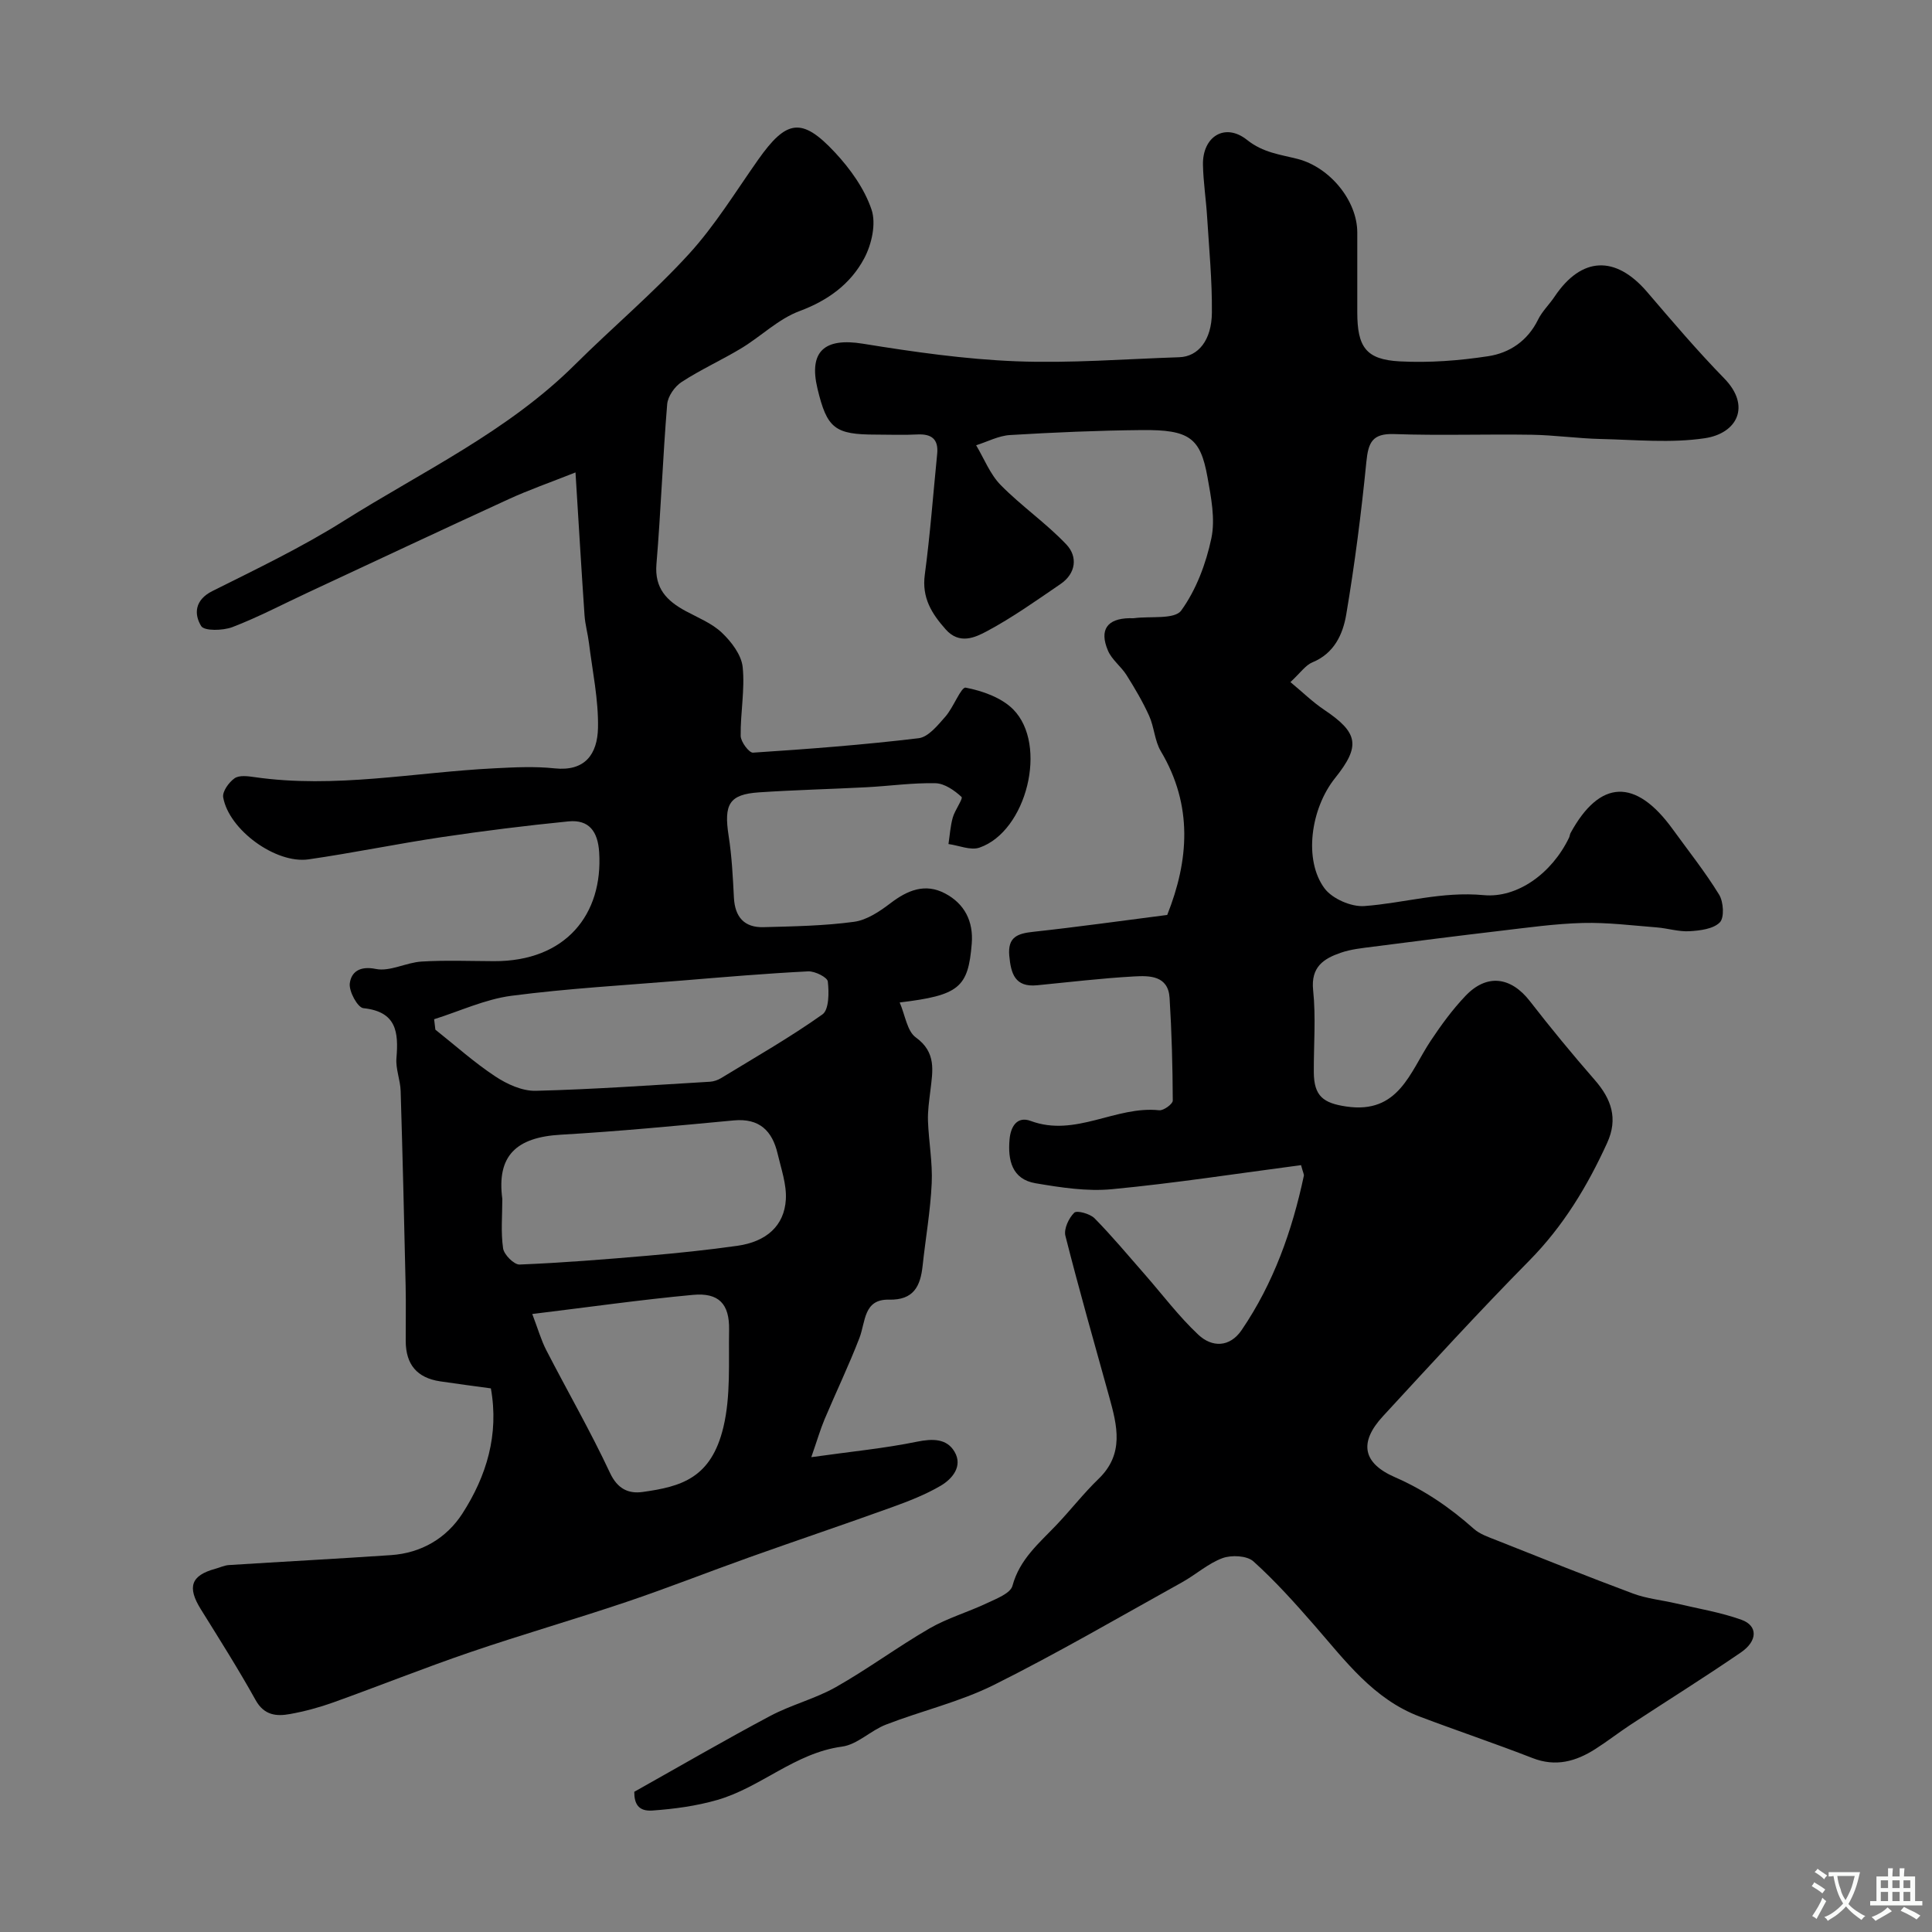 <svg enable-background="new 0 0 400 400" viewBox="0 0 400 400" xmlns="http://www.w3.org/2000/svg"><rect x="0" y="0" width="400" height="400" fill="#808080" stroke="none"/><path d="m269.37 241.23c-13.18 1.73-26.12 3.74-39.14 4.98-5.2.5-10.62-.35-15.83-1.23-4.89-.83-5.77-4.78-5.38-9.11.24-2.67 1.58-4.83 4.38-3.79 9.27 3.44 17.59-3.18 26.6-2.21.9.1 2.81-1.3 2.81-2-.03-7.09-.22-14.19-.66-21.27-.29-4.64-4.17-4.62-7.35-4.44-6.71.37-13.39 1.18-20.08 1.83-4.6.45-5.42-2.42-5.76-6.12-.35-3.88 1.71-4.6 4.97-4.95 9.12-.99 18.21-2.27 27.73-3.49 4.46-11.21 5.4-22.61-1.33-33.91-1.28-2.16-1.36-5-2.42-7.33-1.32-2.92-2.97-5.71-4.68-8.43-1.13-1.79-3.04-3.17-3.84-5.06-1.84-4.32-.15-6.63 4.46-6.71.33-.01.67.04 1-.01 3.35-.44 8.34.31 9.71-1.58 3.1-4.28 5.13-9.71 6.24-14.95.84-4.01-.06-8.52-.81-12.7-1.46-8.1-3.74-9.81-13.57-9.71-9.1.09-18.2.48-27.29 1.03-2.38.14-4.69 1.38-7.03 2.12 1.66 2.78 2.88 5.99 5.08 8.23 4.28 4.36 9.42 7.89 13.62 12.33 2.35 2.49 1.99 5.97-1.22 8.16-4.98 3.4-9.92 6.92-15.22 9.76-2.48 1.33-5.73 2.84-8.57-.37-2.91-3.28-4.96-6.55-4.32-11.32 1.11-8.29 1.73-16.65 2.56-24.98.31-3.07-1.14-4.2-4.12-4.05-2.83.15-5.66.03-8.5.03-8.58 0-10.18-1.26-12.16-9.52-1.85-7.73 1.47-10.59 9.4-9.3 10.5 1.7 21.11 3.22 31.72 3.64 11.24.44 22.53-.47 33.79-.84 3.9-.13 6.71-3.5 6.75-9.26.06-6.6-.58-13.2-.99-19.8-.22-3.61-.79-7.2-.86-10.81-.1-5.83 4.57-8.76 9.13-5.12 3.33 2.66 6.89 3.02 10.48 3.94 6.6 1.7 12.33 8.57 12.34 15.22v16.5c0 7.22 1.79 9.82 8.8 10.19 6.08.32 12.28-.15 18.3-1.07 4.42-.67 8.17-3.17 10.32-7.56.85-1.74 2.35-3.15 3.44-4.79 5.56-8.29 12.6-8.59 19.15-.95 5.2 6.07 10.39 12.18 15.97 17.9 5.59 5.73 2.67 11.38-4.03 12.38-7.03 1.05-14.34.32-21.52.16-4.77-.11-9.53-.8-14.3-.88-9.5-.15-19.01.19-28.49-.14-4.56-.16-5.36 1.76-5.76 5.76-1.05 10.58-2.4 21.14-4.17 31.62-.69 4.06-2.48 8.03-7 9.88-1.43.59-2.47 2.16-4.55 4.09 2.51 2.08 4.6 4.14 7.01 5.75 7.06 4.74 7.55 7.48 2.24 14.11-5.09 6.36-6.54 17.03-2.18 22.86 1.61 2.15 5.53 3.85 8.24 3.65 8.22-.61 15.98-3.08 24.73-2.26 6.9.64 14.07-4.46 17.65-11.91.14-.29.15-.65.3-.94 6.07-11.12 13.47-11.41 21.13-.84 3.26 4.5 6.73 8.86 9.63 13.58.92 1.49 1.12 4.77.15 5.75-1.35 1.37-4.09 1.7-6.28 1.83-2.23.13-4.51-.61-6.77-.79-5.1-.4-10.21-1.05-15.3-.92-5.71.15-11.42.96-17.11 1.63-8.78 1.03-17.54 2.15-26.31 3.28-2.26.29-4.59.52-6.72 1.26-3.54 1.22-6.21 2.93-5.71 7.75.59 5.6.11 11.32.14 16.98.03 4.98 1.99 6.4 6.72 7.1 10.85 1.61 13.15-7.08 17.47-13.59 2.17-3.26 4.51-6.48 7.21-9.31 4.42-4.65 9.41-3.97 13.33 1.08 4.32 5.57 8.81 11.02 13.44 16.33 3.44 3.94 4.86 7.99 2.57 13.01-4.1 8.99-9.1 17.27-16.14 24.4-10.35 10.49-20.3 21.37-30.29 32.21-4.99 5.41-4.22 9.7 2.51 12.63 6.09 2.66 11.37 6.28 16.28 10.65 1.27 1.14 3.08 1.74 4.72 2.39 9.41 3.73 18.8 7.51 28.28 11.04 2.84 1.06 5.96 1.35 8.94 2.05 4.53 1.07 9.17 1.82 13.53 3.39 3.37 1.22 3.35 4.35-.13 6.74-7.52 5.16-15.27 9.99-22.9 15-2.46 1.62-4.79 3.44-7.27 5.02-4.02 2.56-8.19 3.73-12.98 1.86-7.73-3.01-15.6-5.65-23.37-8.59-9.55-3.61-15.38-11.53-21.76-18.85-4.02-4.61-8.13-9.2-12.66-13.28-1.33-1.2-4.53-1.36-6.39-.68-3 1.1-5.53 3.42-8.38 5-12.93 7.18-25.73 14.65-38.95 21.25-7.06 3.52-14.95 5.35-22.36 8.22-3.17 1.22-5.93 4.14-9.11 4.56-9.74 1.31-16.8 8.45-25.81 11.04-4.34 1.25-8.92 1.87-13.43 2.19-2.94.21-3.77-1.43-3.76-3.88 9.8-5.5 18.88-10.78 28.14-15.7 4.36-2.32 9.32-3.55 13.61-5.98 6.62-3.75 12.78-8.32 19.37-12.14 3.72-2.15 7.96-3.37 11.87-5.22 1.96-.93 4.89-2.03 5.31-3.61 1.49-5.52 5.54-8.84 9.15-12.64 2.95-3.11 5.6-6.53 8.68-9.5 5.35-5.16 3.86-11.01 2.2-16.99-3.08-11.09-6.24-22.17-9.07-33.33-.36-1.42.7-3.67 1.83-4.78.55-.54 3.27.21 4.21 1.16 3.62 3.68 6.94 7.67 10.35 11.56 3.69 4.21 7.07 8.73 11.13 12.54 2.82 2.64 6.49 2.68 8.98-.98 6.6-9.7 10.45-20.54 12.87-31.94.06-.26-.15-.59-.58-2.19z" fill="#000001"/><path d="m186.27 207.55c1.15 2.66 1.53 5.93 3.33 7.23 4.3 3.1 3.51 6.93 3.03 10.99-.25 2.11-.58 4.25-.5 6.36.16 4.29.97 8.59.77 12.85-.26 5.71-1.27 11.37-1.88 17.07-.45 4.24-1.85 7.15-6.96 7.03-5.29-.13-4.83 4.56-6.12 7.92-2.19 5.69-4.84 11.2-7.21 16.82-.88 2.09-1.51 4.28-2.76 7.87 8.32-1.17 15.14-1.82 21.82-3.19 3.28-.67 6.23-.7 7.85 2.09 1.73 2.96-.45 5.6-2.92 7.04-3.15 1.84-6.63 3.19-10.09 4.44-9.78 3.53-19.63 6.84-29.42 10.33-8.52 3.04-16.94 6.37-25.51 9.26-10.73 3.62-21.63 6.75-32.35 10.41-9.52 3.25-18.88 7-28.35 10.4-2.9 1.04-5.91 1.85-8.94 2.4-2.84.52-5.38.28-7.14-2.89-3.56-6.4-7.49-12.61-11.36-18.83-2.84-4.57-2.02-6.98 3.02-8.35.93-.25 1.85-.71 2.8-.77 11.19-.71 22.39-1.3 33.58-2.06 6.29-.43 11.49-3.51 14.79-8.63 4.97-7.73 7.6-16.3 5.88-25.89-3.46-.48-7-.93-10.52-1.46-4.76-.72-7.09-3.47-7.11-8.33-.02-3.83.07-7.67-.02-11.5-.3-13.43-.62-26.86-1.03-40.29-.07-2.28-1.06-4.57-.87-6.8.45-5.39.02-9.62-6.85-10.34-1.18-.12-3.02-3.48-2.81-5.13.29-2.3 1.99-3.68 5.38-2.99 2.92.6 6.27-1.33 9.47-1.53 4.98-.3 9.99-.1 14.99-.08 14.87.06 22.62-9.69 21.79-22.58-.28-4.26-2.08-6.78-6.36-6.36-8.79.87-17.57 1.97-26.3 3.27-9.19 1.37-18.3 3.26-27.5 4.59-6.78.98-16.5-6.11-17.68-12.84-.21-1.19 1.17-3.11 2.35-3.94.96-.68 2.75-.45 4.11-.25 16.68 2.41 33.13-.99 49.67-1.82 4.16-.21 8.37-.43 12.48.01 6.3.67 8.88-2.93 8.99-8.42.11-5.83-1.15-11.69-1.87-17.52-.24-1.93-.79-3.83-.92-5.76-.64-9.33-1.19-18.67-1.87-29.57-5.32 2.11-9.66 3.62-13.82 5.53-13.91 6.38-27.76 12.89-41.63 19.36-5.18 2.41-10.25 5.09-15.57 7.13-1.96.75-5.84.84-6.48-.21-1.52-2.49-1.34-5.42 2.33-7.25 9.2-4.6 18.53-9.07 27.22-14.54 16.28-10.24 33.92-18.5 47.82-32.32 7.77-7.72 16.19-14.8 23.57-22.87 5.43-5.93 9.7-12.94 14.36-19.55 5.87-8.33 9.05-8.89 15.91-1.54 3.17 3.4 6.12 7.51 7.58 11.84.99 2.92.03 7.21-1.52 10.11-2.82 5.29-7.48 8.71-13.39 10.91-4.36 1.62-7.95 5.21-12.03 7.68-4.05 2.45-8.41 4.41-12.38 7-1.43.93-2.86 2.97-2.99 4.62-.91 11.01-1.3 22.07-2.22 33.08-.42 5.01 2.14 7.6 6.01 9.7 2.59 1.4 5.47 2.54 7.54 4.51 1.97 1.87 4.03 4.57 4.3 7.09.49 4.69-.48 9.52-.41 14.28.02 1.22 1.74 3.51 2.55 3.46 11.45-.75 22.9-1.62 34.29-2.99 2.02-.24 3.97-2.69 5.54-4.47 1.68-1.9 3.25-6.18 4.21-6 3.47.67 7.38 2.05 9.81 4.48 7.29 7.32 2.81 25.28-6.96 28.64-1.84.63-4.27-.45-6.42-.74.28-1.83.39-3.71.89-5.48.43-1.55 2.19-3.93 1.81-4.28-1.46-1.35-3.52-2.79-5.38-2.83-4.75-.11-9.52.58-14.28.83-7.43.39-14.87.56-22.29 1.06-6.15.42-7.29 2.45-6.26 9.03.66 4.22.87 8.51 1.09 12.78.21 3.99 2.14 6.21 6.13 6.1 6.26-.17 12.56-.27 18.74-1.11 2.66-.36 5.33-2.16 7.57-3.87 3.53-2.69 7.15-4.17 11.26-2.01 4.06 2.13 5.91 5.79 5.54 10.39-.73 9.1-2.6 10.71-14.92 12.19zm-82.27 40.67c0 3.42-.33 6.89.16 10.24.19 1.31 2.27 3.39 3.41 3.35 8.86-.36 17.7-1.07 26.53-1.83 6.2-.54 12.4-1.18 18.56-2.05 6.02-.85 9.72-4.15 10.04-9.59.18-3.12-.97-6.34-1.7-9.47-1.11-4.74-3.77-7.4-9.09-6.9-11.93 1.12-23.87 2.27-35.83 2.96-9.2.53-13.28 4.36-12.08 13.29zm-14.12-37.2c.09.72.18 1.44.26 2.16 4.11 3.26 8.03 6.79 12.39 9.67 2.43 1.61 5.59 3.06 8.39 2.99 12.04-.3 24.06-1.17 36.09-1.88.77-.05 1.6-.34 2.27-.74 7.06-4.31 14.27-8.42 21-13.2 1.37-.97 1.37-4.54 1.11-6.81-.1-.88-2.68-2.17-4.08-2.1-8.71.44-17.4 1.18-26.1 1.9-11.79.97-23.63 1.63-35.35 3.16-5.44.72-10.66 3.18-15.98 4.85zm20.32 61.03c1.18 3.08 1.82 5.39 2.9 7.48 4.37 8.49 9.15 16.77 13.19 25.41 1.57 3.36 3.86 4.35 6.74 3.96 7.99-1.11 14.22-2.83 16.75-13.46 1.53-6.45 1.05-13.4 1.17-20.14.09-5.35-2.14-7.71-7.49-7.21-10.7.99-21.35 2.51-33.26 3.96z" fill="#000001"/><g fill="#fafbfa"><path d="m377.9 391.2c-.2.3-.4.5-.6.8-.7-.6-1.4-1-2.2-1.5.2-.3.4-.5.5-.8.6.4 1.4.8 2.3 1.5zm-1.8 6.1c-.2-.2-.5-.4-.9-.6.4-.6.8-1.2 1.2-1.9s.7-1.3.9-1.9c.3.3.5.5.8.7-.7 1.3-1.4 2.6-2 3.7zm2.2-9c-.3.3-.5.5-.6.8-.6-.6-1.3-1.1-2-1.5.3-.3.5-.5.6-.7.6.5 1.3.9 2 1.4zm.3.2v-.9h2 4.5c-.3 1.3-.6 2.5-1 3.6s-.9 2.1-1.4 3c.4.5 1 1 1.6 1.4s1.2.8 1.9 1.1c-.3.2-.5.4-.8.8-.4-.3-1-.7-1.6-1.2s-1.2-1.1-1.6-1.6c-.5.6-1.1 1.1-1.7 1.6s-1.4.9-2.1 1.4c-.1-.3-.3-.5-.7-.8.6-.2 1.2-.5 1.9-1s1.4-1.1 2-1.8c-.5-.8-.9-1.6-1.2-2.5s-.6-2-.8-3.2c-.4.1-.7.1-1 .1zm2.5 2.7c.2 1 .7 1.7 1 2.2.3-.5.6-1.1 1-2s.6-1.9.9-3h-3.2-.4c.1.9.3 1.8.7 2.8z"/><path d="m396.5 388.5v1.5 3.6h1.5v.9c-.4 0-1 0-1.7 0h-7.9c-.5 0-.9 0-1.2 0v-.9h1.3v-3.5c0-.7 0-1.2 0-1.6h2.4c0-.8 0-1.4 0-1.7h1c0 .3-.1.8-.1 1.7h1.5c0-.8 0-1.4 0-1.7h1c0 .3-.1.9-.1 1.7zm-8.2 9.2c-.2-.3-.5-.5-.8-.8.8-.3 1.4-.6 1.9-.9s1-.7 1.4-1.1c.3.3.6.5.9.8-1.6 1-2.8 1.6-3.4 2zm2.6-6.8v-1.6h-1.5v1.6zm0 2.7v-1.9h-1.5v1.9zm2.4-2.7v-1.6h-1.5v1.6zm0 2.7v-1.9h-1.5v1.9zm.2 2 .7-.8c.4.2.9.5 1.6.8s1.3.7 1.8 1c-.3.3-.5.5-.8.8-.4-.3-1.5-1-3.3-1.8zm2-4.7v-1.6h-1.4v1.6zm0 2.7v-1.9h-1.4v1.9z"/></g></svg>